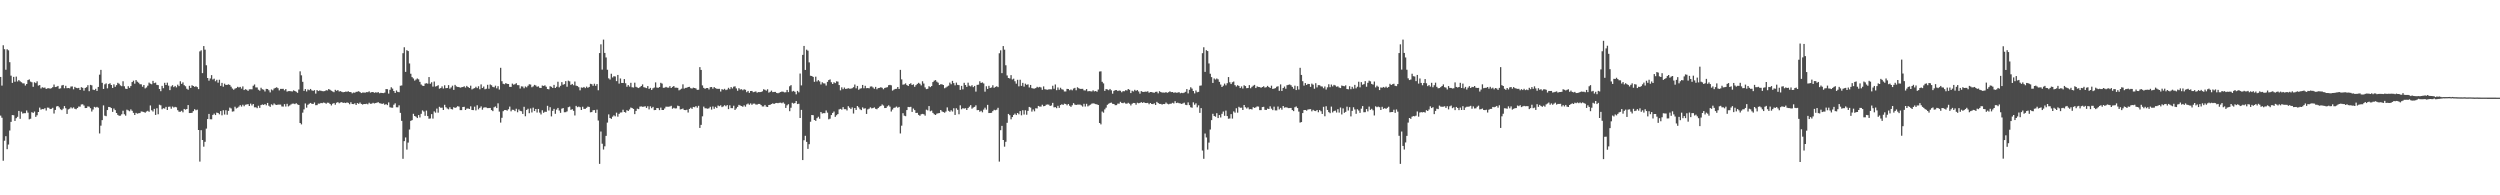 <?xml version="1.0" encoding="UTF-8"?>
<svg xmlns="http://www.w3.org/2000/svg" width="1920" height="150">
  <path d="M0 59.091h1v29.688H0zM1 65.765h1v24.667H1zM2 34.787h1v88.680H2zM3 37.766h1v70.309H3zM4 53.539h1v51.040H4zM5 37.832h1v76.770H5zM6 38.645h1v72.334H6zM7 47.752h1v52.474H7zM8 58.100h1v35.472H8zM9 63.627h1v24.765H9zM10 59.045h1v29.489H10zM11 62.763h1v30.133H11zM12 58.839h1v31.958H12zM13 62.542h1v27.166H13zM14 61.484h1v23.732H14zM15 62.485h1v28.732H15zM16 63.159h1v22.586H16zM17 63.993h1v23.207H17zM18 64.058h1v22.870H18zM19 65.669h1v21.267H19zM20 64.493h1v20.352H20zM21 61.480h1v25.052H21zM22 60.966h1v30.692H22zM23 62.652h1v28.513H23zM24 63.158h1v22.994H24zM25 66.669h1v20.057H25zM26 63.162h1v22.482H26zM27 63.844h1v25.900H27zM28 62.455h1v26.065H28zM29 65.731h1v20.306H29zM30 65.306h1v17.333H30zM31 67.931h1v16.305H31zM32 67.043h1v16.731H32zM33 67.397h1v16.484H33zM34 67.221h1v15.871H34zM35 68.307h1v16.559H35zM36 67.855h1v14.772H36zM37 67.747h1v14.980H37zM38 68.072h1v15.700H38zM39 67.753h1v15.786H39zM40 66.959h1v15.839H40zM41 64.926h1v22.248H41zM42 66.872h1v17.564H42zM43 66.612h1v15.166H43zM44 65.999h1v15.388H44zM45 68.128h1v14.359H45zM46 67.821h1v16.088H46zM47 65.632h1v18.943H47zM48 65.246h1v18.216H48zM49 67.783h1v13.690H49zM50 65.885h1v17.274H50zM51 67.738h1v19.777H51zM52 67.562h1v16.464H52zM53 67.827h1v15.652H53zM54 66.438h1v16.018H54zM55 66.363h1v16.893H55zM56 68.621h1v13.880H56zM57 66.701h1v16.841H57zM58 67.462h1v16.452H58zM59 67.748h1v15.221H59zM60 67.478h1v14.354H60zM61 69.139h1v12.796H61zM62 66.993h1v13.234H62zM63 67.431h1v12.665H63zM64 69.635h1v11.414H64zM65 67.539h1v15.462H65zM66 66.968h1v15.969H66zM67 65.432h1v16.303H67zM68 70.055h1v11.873H68zM69 65.180h1v17.905H69zM70 65.560h1v20.074H70zM71 68.850h1v15.297H71zM72 69.162h1v12.904H72zM73 68.218h1v14.349H73zM74 69.859h1v12.197H74zM75 66.790h1v15.945H75zM76 57.330h1v45.164H76zM77 53.670h1v42.852H77zM78 63.601h1v28.667H78zM79 68.306h1v12.649H79zM80 64.744h1v24.109H80zM81 64.027h1v25.206H81zM82 67.855h1v16.668H82zM83 64.568h1v17.543H83zM84 63.923h1v18.350H84zM85 65.261h1v17.739H85zM86 67.519h1v18.420H86zM87 64.765h1v18.567H87zM88 66.666h1v17.933H88zM89 65.366h1v21.394H89zM90 63.592h1v24.643H90zM91 64.317h1v24.638H91zM92 65.599h1v23.214H92zM93 66.191h1v21.566H93zM94 62.398h1v22.629H94zM95 66.267h1v21.507H95zM96 68.116h1v20.704H96zM97 68.344h1v15.866H97zM98 66.206h1v18.573H98zM99 67.494h1v17.961H99zM100 66.122h1v17.917H100zM101 63.014h1v22.070H101zM102 61.952h1v24.720H102zM103 64.273h1v24.043H103zM104 61.477h1v25.217H104zM105 62.725h1v24.597H105zM106 63.499h1v23.471H106zM107 64.688h1v22.147H107zM108 64.790h1v20.837H108zM109 66.636h1v19.133H109zM110 65.255h1v20.790H110zM111 67.866h1v18.719H111zM112 67.156h1v18.525H112zM113 65.810h1v19.268H113zM114 63.450h1v22.404H114zM115 64.259h1v16.751H115zM116 64.741h1v19.959H116zM117 62.108h1v23.568H117zM118 63.855h1v19.745H118zM119 63.442h1v24.823H119zM120 65.189h1v17.966H120zM121 65.405h1v22.336H121zM122 68.360h1v12.089H122zM123 70.029h1v10.856H123zM124 65.925h1v18.010H124zM125 67.721h1v15.399H125zM126 63.585h1v19.838H126zM127 65.267h1v16.815H127zM128 63.510h1v20.980H128zM129 65.777h1v16.267H129zM130 69.233h1v12.638H130zM131 66.374h1v17.108H131zM132 65.428h1v16.391H132zM133 66.905h1v15.704H133zM134 65.972h1v16.077H134zM135 67.126h1v15.284H135zM136 65.005h1v19.647H136zM137 66.136h1v19.679H137zM138 62.395h1v23.412H138zM139 64.385h1v20.721H139zM140 63.261h1v22.994H140zM141 65.455h1v18.220H141zM142 66.244h1v17.966H142zM143 68.131h1v15.606H143zM144 68.928h1v11.740H144zM145 65.888h1v20.923H145zM146 67.539h1v19.248H146zM147 65.486h1v21.138H147zM148 66.026h1v19.349H148zM149 66.734h1v17.112H149zM150 66.252h1v18.415H150zM151 66.923h1v17.300H151zM152 68.429h1v31.392H152zM153 39.481h1v84.609H153zM154 38.653h1v61.345H154zM155 56.145h1v51.393H155zM156 35.400h1v77.248H156zM157 38.163h1v70.715H157zM158 50.113h1v48.669H158zM159 59.915h1v31.552H159zM160 61.973h1v25.534H160zM161 60.267h1v31.350H161zM162 57.707h1v33.955H162zM163 61.042h1v27.205H163zM164 60.416h1v26.842H164zM165 62.394h1v25.972H165zM166 61.281h1v25.174H166zM167 63.511h1v23.283H167zM168 61.230h1v26.575H168zM169 65.924h1v19.371H169zM170 63.637h1v24.916H170zM171 66.567h1v18.100H171zM172 64.257h1v23.682H172zM173 65.236h1v19.470H173zM174 65.190h1v22.946H174zM175 64.792h1v20.378H175zM176 65.249h1v17.387H176zM177 66.576h1v16.707H177zM178 67.988h1v17.705H178zM179 68.898h1v16.608H179zM180 68.063h1v13.901H180zM181 67.639h1v15.675H181zM182 66.643h1v16.084H182zM183 67.161h1v14.701H183zM184 66.721h1v13.998H184zM185 68.046h1v13.836H185zM186 66.344h1v14.097H186zM187 69.195h1v12.422H187zM188 68.504h1v11.953H188zM189 68.936h1v11.294H189zM190 69.811h1v10.151H190zM191 68.591h1v12.828H191zM192 68.551h1v11.006H192zM193 68.630h1v12.354H193zM194 65.856h1v14.020H194zM195 64.846h1v17.579H195zM196 67.105h1v15.296H196zM197 67.156h1v15.955H197zM198 68.914h1v12.275H198zM199 69.642h1v13.193H199zM200 67.359h1v13.341H200zM201 68.538h1v11.680H201zM202 68.877h1v11.712H202zM203 70.244h1v9.699H203zM204 68.245h1v12.667H204zM205 68.371h1v10.692H205zM206 69.341h1v11.850H206zM207 70.946h1v11.147H207zM208 68.686h1v11.432H208zM209 69.397h1v11.436H209zM210 68.006h1v11.459H210zM211 67.458h1v12.882H211zM212 66.995h1v13.628H212zM213 67.723h1v12.618H213zM214 69.407h1v10.910H214zM215 68.255h1v12.077H215zM216 68.260h1v13.520H216zM217 68.197h1v13.652H217zM218 69.368h1v10.608H218zM219 68.414h1v13.417H219zM220 70.358h1v9.372H220zM221 69.982h1v11.745H221zM222 69.964h1v11.020H222zM223 70.067h1v10.167H223zM224 70.223h1v9.395H224zM225 69.391h1v10.176H225zM226 69.889h1v10.086H226zM227 70.451h1v8.812H227zM228 71.252h1v8.931H228zM229 68.772h1v11.846H229zM230 54.766h1v39.682H230zM231 57.856h1v37.702H231zM232 62.813h1v23.691H232zM233 69.766h1v14.251H233zM234 68.383h1v11.065H234zM235 70.230h1v12.434H235zM236 68.728h1v11.757H236zM237 69.271h1v10.379H237zM238 68.289h1v10.782H238zM239 69.366h1v10.348H239zM240 69.804h1v10.060H240zM241 69.203h1v9.487H241zM242 71.870h1v8.937H242zM243 69.189h1v11.561H243zM244 69.934h1v9.626H244zM245 69.468h1v10.166H245zM246 69.686h1v9.356H246zM247 69.990h1v9.274H247zM248 70.077h1v8.680H248zM249 69.943h1v9.055H249zM250 69.295h1v10.352H250zM251 69.500h1v9.368H251zM252 68.371h1v10.573H252zM253 68.966h1v10.897H253zM254 69.682h1v11.315H254zM255 70.233h1v9.449H255zM256 70.824h1v8.313H256zM257 68.966h1v11.476H257zM258 69.749h1v9.155H258zM259 69.178h1v9.258H259zM260 70.220h1v9.067H260zM261 70.013h1v8.661H261zM262 70.526h1v7.918H262zM263 70.882h1v8.193H263zM264 70.668h1v8.188H264zM265 70.354h1v8.786H265zM266 70.434h1v8.217H266zM267 70.068h1v8.955H267zM268 70.642h1v9.448H268zM269 70.729h1v7.796H269zM270 71.683h1v8.212H270zM271 71.042h1v8.930H271zM272 71.212h1v8.129H272zM273 70.558h1v10.071H273zM274 70.395h1v8.746H274zM275 70.066h1v9.726H275zM276 70.705h1v8.048H276zM277 71.492h1v8.305H277zM278 71.044h1v9.268H278zM279 71.086h1v8.781H279zM280 71.174h1v8.739H280zM281 70.750h1v8.937H281zM282 70.804h1v9.307H282zM283 70.140h1v8.766H283zM284 71.103h1v8.623H284zM285 70.776h1v8.853H285zM286 70.639h1v8.314H286zM287 71.264h1v8.173H287zM288 70.917h1v8.226H288zM289 71.128h1v7.741H289zM290 70.749h1v7.730H290zM291 71.620h1v7.621H291zM292 71.251h1v8.201H292zM293 71.401h1v8.427H293zM294 71.549h1v7.852H294zM295 71.126h1v9.361H295zM296 68.405h1v11.545H296zM297 68.500h1v12.260H297zM298 71.891h1v6.752H298zM299 68.947h1v13.413H299zM300 67.013h1v15.699H300zM301 68.036h1v14.679H301zM302 69.866h1v10.547H302zM303 71.378h1v7.997H303zM304 69.462h1v12.908H304zM305 70.540h1v11.867H305zM306 70.829h1v10.046H306zM307 65.861h1v20.807H307zM308 65.631h1v27.204H308zM309 40.849h1v81.126H309zM310 36.321h1v72.070H310zM311 55.199h1v50.391H311zM312 38.530h1v76.367H312zM313 39.196h1v70.347H313zM314 48.727h1v50.753H314zM315 56.652h1v36.163H315zM316 59.217h1v33.033H316zM317 60.281h1v27.120H317zM318 61.885h1v27.210H318zM319 61.100h1v28.571H319zM320 60.261h1v30.423H320zM321 60.945h1v27.422H321zM322 62.867h1v27.324H322zM323 64.939h1v22.442H323zM324 65.818h1v18.972H324zM325 66.068h1v19.612H325zM326 64.182h1v24.731H326zM327 63.894h1v21.044H327zM328 64.253h1v24.877H328zM329 59.181h1v32.026H329zM330 64.295h1v26.669H330zM331 63.172h1v24.502H331zM332 66.525h1v24.566H332zM333 62.631h1v22.935H333zM334 66.442h1v20.062H334zM335 66.111h1v17.291H335zM336 65.447h1v21.099H336zM337 68.076h1v13.956H337zM338 67.619h1v15.178H338zM339 66.340h1v16.339H339zM340 68.003h1v16.459H340zM341 65.483h1v14.989H341zM342 67.752h1v14.640H342zM343 67.595h1v15.739H343zM344 65.361h1v18.597H344zM345 68.096h1v14.268H345zM346 67.102h1v16.678H346zM347 65.806h1v18.281H347zM348 69.032h1v13.281H348zM349 65.200h1v17.690H349zM350 66.377h1v16.029H350zM351 66.771h1v14.805H351zM352 66.882h1v14.970H352zM353 67.335h1v17.265H353zM354 66.996h1v17.588H354zM355 66.830h1v15.341H355zM356 66.251h1v15.779H356zM357 67.261h1v17.232H357zM358 65.928h1v17.489H358zM359 66.791h1v16.512H359zM360 67.605h1v16.099H360zM361 65.772h1v15.906H361zM362 68.648h1v15.821H362zM363 68.046h1v16.549H363zM364 67.696h1v14.224H364zM365 66.634h1v18.178H365zM366 67.710h1v13.122H366zM367 66.261h1v17.749H367zM368 68.559h1v14.290H368zM369 64.829h1v16.886H369zM370 67.598h1v16.627H370zM371 66.478h1v16.236H371zM372 68.559h1v13.830H372zM373 68.167h1v14.416H373zM374 65.106h1v17.930H374zM375 68.129h1v14.847H375zM376 64.885h1v17.987H376zM377 65.463h1v19.063H377zM378 66.690h1v18.678H378zM379 67.080h1v15.314H379zM380 65.791h1v15.972H380zM381 67.843h1v15.161H381zM382 66.181h1v13.192H382zM383 68.781h1v16.925H383zM384 52.057h1v42.088H384zM385 62.358h1v28.136H385zM386 64.359h1v21.053H386zM387 64.709h1v19.817H387zM388 63.808h1v20.671H388zM389 64.418h1v20.554H389zM390 64.510h1v19.392H390zM391 66.735h1v15.110H391zM392 66.737h1v18.791H392zM393 64.220h1v20.044H393zM394 65.048h1v19.336H394zM395 64.646h1v20.720H395zM396 63.912h1v19.611H396zM397 65.364h1v20.834H397zM398 65.424h1v18.654H398zM399 67.994h1v17.157H399zM400 66.308h1v19.164H400zM401 66.431h1v21.091H401zM402 67.764h1v14.240H402zM403 66.429h1v22.847H403zM404 67.090h1v17.337H404zM405 65.846h1v17.652H405zM406 64.709h1v22.231H406zM407 64.930h1v18.387H407zM408 67.043h1v19.347H408zM409 66.354h1v16.315H409zM410 65.181h1v20.138H410zM411 65.630h1v18.098H411zM412 66.610h1v19.797H412zM413 66.300h1v17.379H413zM414 67.432h1v19.030H414zM415 67.562h1v20.333H415zM416 65.665h1v19.001H416zM417 66.001h1v20.639H417zM418 65.531h1v20.299H418zM419 66.594h1v19.339H419zM420 68.355h1v12.919H420zM421 68.622h1v16.263H421zM422 66.184h1v16.124H422zM423 66.681h1v22.704H423zM424 67.537h1v17.596H424zM425 65.197h1v18.412H425zM426 67.584h1v19.830H426zM427 66.633h1v17.536H427zM428 62.778h1v20.130H428zM429 67.058h1v17.838H429zM430 65.917h1v20.746H430zM431 63.100h1v20.364H431zM432 65.064h1v17.946H432zM433 64.634h1v21.605H433zM434 62.285h1v23.873H434zM435 66.637h1v18.920H435zM436 61.962h1v20.343H436zM437 62.455h1v19.433H437zM438 65.185h1v19.202H438zM439 64.448h1v19.398H439zM440 65.498h1v19.591H440zM441 62.627h1v26.060H441zM442 65.793h1v15.519H442zM443 66.104h1v16.235H443zM444 66.956h1v14.914H444zM445 69.392h1v12.948H445zM446 67.167h1v17.296H446zM447 67.370h1v14.606H447zM448 66.753h1v16.857H448zM449 67.692h1v15.902H449zM450 66.517h1v16.296H450zM451 67.406h1v14.448H451zM452 66.775h1v15.342H452zM453 64.382h1v21.880H453zM454 64.650h1v21.417H454zM455 65.886h1v18.814H455zM456 64.298h1v20.243H456zM457 65.918h1v20.778H457zM458 64.552h1v19.667H458zM459 69.321h1v23.244H459zM460 40.780h1v85.091H460zM461 34.040h1v66.998H461zM462 53.437h1v56.953H462zM463 30.392h1v84.475H463zM464 40.635h1v71.731H464zM465 44.125h1v60.211H465zM466 53.550h1v40.630H466zM467 60.179h1v27.660H467zM468 61.103h1v29.535H468zM469 56.610h1v34.688H469zM470 59.504h1v30.080H470zM471 58.513h1v30.059H471zM472 58.716h1v30.636H472zM473 62.287h1v24.264H473zM474 57.567h1v32.048H474zM475 64.205h1v23.263H475zM476 60.274h1v26.144H476zM477 63.714h1v22.610H477zM478 63.726h1v20.570H478zM479 60.740h1v25.281H479zM480 63.972h1v22.491H480zM481 66.620h1v18.016H481zM482 65.355h1v19.918H482zM483 66.535h1v17.513H483zM484 63.588h1v18.993H484zM485 67.003h1v16.007H485zM486 67.207h1v16.452H486zM487 63.508h1v24.136H487zM488 66.651h1v18.570H488zM489 67.249h1v16.206H489zM490 67.620h1v16.215H490zM491 66.934h1v14.959H491zM492 66.044h1v15.653H492zM493 64.842h1v17.160H493zM494 66.948h1v14.982H494zM495 67.266h1v14.353H495zM496 67.673h1v15.216H496zM497 66.117h1v15.517H497zM498 68.277h1v15.739H498zM499 67.492h1v14.181H499zM500 69.085h1v13.997H500zM501 67.797h1v14.270H501zM502 67.242h1v17.337H502zM503 63.302h1v21.177H503zM504 67.229h1v15.720H504zM505 67.457h1v15.664H505zM506 66.823h1v17.784H506zM507 63.606h1v19.020H507zM508 64.197h1v20.265H508zM509 67.431h1v17.025H509zM510 67.332h1v15.947H510zM511 66.699h1v15.240H511zM512 67.268h1v14.681H512zM513 67.323h1v14.630H513zM514 66.171h1v15.615H514zM515 67.568h1v13.689H515zM516 66.699h1v16.822H516zM517 66.054h1v16.740H517zM518 67.347h1v15.953H518zM519 67.346h1v15.837H519zM520 67.499h1v13.666H520zM521 69.400h1v12.086H521zM522 68.751h1v15.277H522zM523 68.085h1v15.747H523zM524 64.787h1v18.586H524zM525 68.028h1v16.463H525zM526 67.485h1v17.089H526zM527 67.375h1v16.925H527zM528 66.837h1v19.568H528zM529 66.685h1v16.970H529zM530 67.731h1v15.017H530zM531 67.988h1v15.617H531zM532 67.331h1v14.781H532zM533 67.582h1v14.822H533zM534 67.937h1v13.579H534zM535 69.012h1v13.662H535zM536 68.912h1v12.363H536zM537 51.566h1v46.676H537zM538 53.730h1v42.171H538zM539 65.592h1v23.741H539zM540 67.478h1v14.393H540zM541 68.185h1v14.942H541zM542 67.629h1v15.615H542zM543 67.573h1v15.959H543zM544 68.705h1v14.478H544zM545 66.990h1v15.046H545zM546 66.802h1v17.391H546zM547 68.085h1v13.694H547zM548 66.842h1v16.712H548zM549 67.686h1v14.339H549zM550 68.135h1v14.836H550zM551 68.249h1v12.810H551zM552 68.210h1v13.370H552zM553 70.277h1v10.607H553zM554 68.473h1v13.806H554zM555 68.894h1v12.825H555zM556 68.201h1v12.576H556zM557 69.236h1v12.369H557zM558 68.757h1v11.950H558zM559 67.425h1v16.403H559zM560 68.509h1v12.365H560zM561 66.877h1v16.154H561zM562 67.938h1v15.178H562zM563 66.568h1v14.660H563zM564 66.299h1v18.129H564zM565 67.889h1v15.424H565zM566 69.678h1v12.389H566zM567 67.717h1v12.808H567zM568 68.768h1v12.258H568zM569 68.490h1v12.959H569zM570 69.323h1v12.675H570zM571 68.553h1v12.361H571zM572 68.983h1v12.941H572zM573 70.801h1v9.389H573zM574 69.861h1v9.637H574zM575 71.327h1v9.133H575zM576 69.881h1v9.554H576zM577 69.837h1v10.636H577zM578 70.805h1v8.831H578zM579 70.514h1v9.028H579zM580 70.196h1v10.059H580zM581 71.157h1v9.190H581zM582 70.693h1v9.126H582zM583 70.742h1v9.072H583zM584 70.670h1v10.018H584zM585 70.134h1v11.613H585zM586 68.557h1v13.211H586zM587 68.984h1v11.589H587zM588 69.652h1v12.262H588zM589 68.539h1v13.642H589zM590 71.100h1v9.542H590zM591 70.497h1v9.997H591zM592 69.579h1v10.364H592zM593 70.762h1v8.599H593zM594 70.596h1v9.299H594zM595 70.530h1v8.721H595zM596 71.358h1v7.707H596zM597 71.651h1v7.590H597zM598 71.160h1v7.769H598zM599 70.715h1v8.155H599zM600 70.316h1v9.009H600zM601 70.477h1v8.161H601zM602 70.972h1v8.701H602zM603 70.838h1v12.045H603zM604 69.071h1v11.804H604zM605 70.776h1v9.231H605zM606 66.228h1v19.191H606zM607 65.367h1v17.383H607zM608 70.226h1v8.713H608zM609 69.789h1v9.758H609zM610 70.501h1v8.676H610zM611 72.469h1v5.175H611zM612 69.796h1v10.130H612zM613 70.935h1v8.712H613zM614 56.472h1v34.174H614zM615 65.601h1v18.788H615zM616 42.158h1v80.789H616zM617 35.300h1v72.422H617zM618 53.723h1v50.592H618zM619 38.124h1v70.847H619zM620 38.889h1v75.426H620zM621 47.902h1v62.864H621zM622 58.182h1v35.308H622zM623 58.383h1v29.955H623zM624 59.102h1v29.379H624zM625 62.801h1v29.337H625zM626 58.889h1v33.948H626zM627 62.577h1v28.175H627zM628 61.521h1v28.145H628zM629 62.517h1v28.659H629zM630 64.869h1v21.138H630zM631 63.185h1v23.989H631zM632 64.014h1v22.891H632zM633 64.079h1v22.835H633zM634 65.686h1v19.142H634zM635 62.875h1v23.640H635zM636 61.499h1v30.135H636zM637 60.985h1v30.158H637zM638 63.172h1v25.175H638zM639 64.516h1v22.197H639zM640 63.175h1v22.458H640zM641 63.856h1v25.873H641zM642 62.467h1v26.040H642zM643 62.664h1v24.935H643zM644 65.314h1v18.718H644zM645 69.375h1v14.254H645zM646 67.049h1v17.180H646zM647 68.530h1v13.735H647zM648 67.227h1v16.648H648zM649 68.311h1v15.547H649zM650 68.105h1v16.755H650zM651 67.751h1v13.831H651zM652 68.075h1v14.648H652zM653 68.108h1v15.661H653zM654 67.756h1v14.721H654zM655 66.963h1v20.207H655zM656 64.930h1v18.039H656zM657 67.861h1v16.571H657zM658 66.002h1v15.383H658zM659 68.892h1v13.592H659zM660 68.072h1v15.835H660zM661 67.810h1v16.762H661zM662 65.249h1v17.221H662zM663 67.785h1v15.675H663zM664 65.887h1v17.269H664zM665 67.739h1v19.773H665zM666 67.564h1v16.461H666zM667 67.829h1v15.649H667zM668 66.440h1v15.966H668zM669 66.364h1v16.890H669zM670 67.157h1v15.860H670zM671 68.201h1v14.298H671zM672 66.702h1v16.838H672zM673 68.535h1v15.377H673zM674 67.644h1v15.324H674zM675 67.479h1v14.455H675zM676 66.994h1v14.377H676zM677 67.432h1v12.795H677zM678 68.556h1v12.493H678zM679 67.540h1v15.461H679zM680 67.235h1v15.702H680zM681 66.968h1v14.766H681zM682 65.433h1v15.446H682zM683 65.181h1v16.747H683zM684 65.560h1v20.073H684zM685 69.595h1v14.552H685zM686 68.851h1v14.013H686zM687 68.282h1v14.286H687zM688 68.219h1v13.572H688zM689 66.791h1v15.944H689zM690 68.322h1v13.781H690zM691 53.671h1v48.822H691zM692 60.978h1v35.543H692zM693 65.023h1v21.915H693zM694 64.744h1v24.108H694zM695 64.028h1v25.206H695zM696 65.348h1v19.176H696zM697 66.057h1v16.054H697zM698 64.568h1v17.705H698zM699 63.923h1v18.108H699zM700 65.261h1v20.678H700zM701 64.765h1v18.567H701zM702 66.666h1v17.933H702zM703 65.366h1v21.394H703zM704 64.388h1v22.243H704zM705 63.593h1v24.643H705zM706 64.318h1v24.637H706zM707 65.599h1v22.158H707zM708 62.398h1v25.063H708zM709 64.170h1v23.603H709zM710 67.102h1v21.717H710zM711 68.451h1v15.758H711zM712 68.187h1v16.592H712zM713 66.206h1v15.263H713zM714 66.899h1v18.555H714zM715 66.122h1v18.832H715zM716 63.014h1v23.657H716zM717 61.952h1v25.807H717zM718 61.477h1v26.838H718zM719 62.725h1v24.597H719zM720 63.499h1v23.470H720zM721 65.287h1v21.548H721zM722 64.688h1v19.804H722zM723 64.790h1v20.837H723zM724 65.255h1v20.790H724zM725 67.800h1v18.785H725zM726 67.156h1v18.526H726zM727 66.436h1v16.039H727zM728 65.810h1v19.269H728zM729 63.450h1v22.405H729zM730 64.741h1v19.959H730zM731 62.108h1v23.568H731zM732 63.855h1v19.282H732zM733 65.534h1v22.731H733zM734 63.442h1v19.714H734zM735 65.189h1v19.124H735zM736 65.405h1v22.336H736zM737 69.029h1v11.856H737zM738 65.925h1v18.010H738zM739 68.621h1v14.500H739zM740 63.585h1v19.838H740zM741 65.267h1v17.837H741zM742 66.718h1v17.772H742zM743 63.509h1v19.465H743zM744 65.777h1v16.143H744zM745 66.374h1v14.354H745zM746 65.428h1v18.054H746zM747 66.905h1v15.704H747zM748 65.972h1v16.077H748zM749 70.338h1v10.561H749zM750 65.194h1v19.458H750zM751 65.005h1v19.491H751zM752 62.395h1v23.420H752zM753 63.718h1v21.388H753zM754 63.261h1v22.994H754zM755 64.095h1v20.083H755zM756 70.403h1v12.298H756zM757 66.244h1v17.967H757zM758 68.297h1v12.230H758zM759 65.888h1v20.923H759zM760 67.539h1v19.248H760zM761 67.153h1v19.471H761zM762 65.486h1v19.889H762zM763 67.446h1v16.870H763zM764 66.734h1v17.933H764zM765 66.252h1v17.971H765zM766 66.923h1v15.864H766zM767 40.920h1v83.171H767zM768 38.653h1v61.346H768zM769 56.145h1v40.517H769zM770 35.400h1v72.138H770zM771 38.163h1v74.485H771zM772 50.113h1v58.765H772zM773 57.963h1v36.353H773zM774 59.915h1v27.592H774zM775 60.267h1v28.200H775zM776 57.707h1v33.955H776zM777 61.042h1v28.857H777zM778 60.416h1v27.831H778zM779 62.394h1v24.864H779zM780 64.265h1v24.101H780zM781 61.281h1v25.513H781zM782 66.286h1v21.519H782zM783 61.230h1v24.065H783zM784 65.924h1v22.628H784zM785 63.637h1v21.031H785zM786 66.487h1v21.451H786zM787 64.257h1v20.450H787zM788 65.190h1v22.945H788zM789 64.792h1v20.378H789zM790 67.189h1v14.926H790zM791 65.249h1v17.387H791zM792 67.707h1v17.986H792zM793 67.988h1v16.077H793zM794 68.063h1v17.443H794zM795 67.639h1v15.531H795zM796 66.643h1v16.670H796zM797 67.161h1v14.209H797zM798 66.721h1v15.140H798zM799 67.153h1v14.729H799zM800 68.981h1v11.460H800zM801 66.344h1v15.273H801zM802 68.504h1v12.901H802zM803 68.784h1v11.673H803zM804 68.936h1v11.273H804zM805 68.591h1v11.812H805zM806 68.551h1v12.868H806zM807 68.630h1v12.354H807zM808 65.856h1v13.151H808zM809 68.166h1v14.260H809zM810 64.846h1v17.458H810zM811 69.252h1v13.859H811zM812 67.156h1v14.109H812zM813 68.914h1v13.920H813zM814 67.359h1v13.341H814zM815 68.538h1v11.540H815zM816 68.877h1v11.712H816zM817 70.244h1v9.354H817zM818 70.270h1v9.673H818zM819 68.245h1v12.667H819zM820 68.371h1v11.506H820zM821 69.341h1v11.850H821zM822 68.686h1v13.406H822zM823 69.397h1v11.436H823zM824 68.006h1v11.218H824zM825 67.458h1v12.882H825zM826 69.304h1v11.320H826zM827 66.995h1v13.346H827zM828 67.723h1v12.594H828zM829 68.255h1v12.077H829zM830 68.260h1v12.702H830zM831 68.197h1v13.652H831zM832 69.368h1v10.345H832zM833 69.459h1v12.373H833zM834 68.414h1v11.316H834zM835 70.126h1v11.601H835zM836 69.964h1v11.020H836zM837 70.067h1v10.330H837zM838 70.223h1v9.395H838zM839 69.391h1v9.990H839zM840 70.178h1v9.389H840zM841 69.889h1v10.086H841zM842 70.451h1v9.732H842zM843 68.772h1v11.846H843zM844 54.927h1v39.520H844zM845 54.766h1v40.792H845zM846 62.813h1v22.852H846zM847 64.044h1v22.461H847zM848 69.766h1v14.251H848zM849 68.383h1v14.282H849zM850 68.728h1v11.757H850zM851 69.271h1v10.379H851zM852 68.289h1v10.782H852zM853 69.366h1v9.438H853zM854 71.939h1v7.775H854zM855 69.805h1v10.060H855zM856 69.203h1v11.605H856zM857 69.189h1v11.561H857zM858 69.934h1v9.626H858zM859 69.468h1v10.166H859zM860 69.686h1v8.489H860zM861 70.839h1v8.203H861zM862 69.990h1v9.274H862zM863 70.077h1v8.685H863zM864 69.295h1v10.221H864zM865 69.500h1v10.147H865zM866 68.371h1v10.573H866zM867 68.966h1v10.722H867zM868 71.465h1v9.533H868zM869 69.682h1v9.999H869zM870 70.233h1v8.821H870zM871 68.966h1v10.171H871zM872 69.750h1v10.693H872zM873 69.178h1v9.727H873zM874 70.220h1v9.067H874zM875 71.940h1v7.129H875zM876 70.013h1v8.431H876zM877 70.526h1v8.548H877zM878 70.668h1v7.844H878zM879 70.354h1v8.759H879zM880 70.434h1v8.706H880zM881 70.068h1v8.954H881zM882 71.236h1v8.854H882zM883 70.642h1v8.471H883zM884 70.729h1v9.166H884zM885 71.042h1v8.930H885zM886 71.212h1v8.129H886zM887 70.558h1v10.071H887zM888 70.395h1v7.814H888zM889 71.684h1v7.457H889zM890 70.066h1v9.726H890zM891 70.705h1v9.091H891zM892 71.044h1v9.268H892zM893 71.086h1v8.781H893zM894 71.174h1v8.739H894zM895 70.750h1v8.012H895zM896 71.267h1v8.420H896zM897 70.804h1v9.307H897zM898 70.140h1v9.585H898zM899 70.776h1v8.853H899zM900 70.639h1v8.314H900zM901 71.264h1v8.173H901zM902 70.917h1v6.803H902zM903 71.211h1v7.932H903zM904 71.095h1v7.774H904zM905 70.749h1v8.491H905zM906 71.620h1v7.833H906zM907 71.251h1v8.576H907zM908 71.549h1v7.852H908zM909 71.126h1v7.703H909zM910 70.494h1v9.993H910zM911 68.406h1v12.354H911zM912 71.735h1v6.907H912zM913 68.947h1v11.818H913zM914 67.013h1v15.347H914zM915 68.036h1v14.679H915zM916 69.866h1v8.714H916zM917 71.733h1v8.680H917zM918 69.462h1v9.913H918zM919 70.847h1v11.559H919zM920 70.540h1v10.335H920zM921 65.861h1v20.807H921zM922 65.631h1v17.409H922zM923 40.849h1v74.751H923zM924 36.321h1v85.654H924zM925 55.199h1v47.368H925zM926 38.531h1v67.059H926zM927 39.196h1v75.701H927zM928 48.727h1v60.816H928zM929 56.652h1v42.829H929zM930 59.217h1v33.033H930zM931 63.709h1v23.692H931zM932 60.281h1v28.814H932zM933 61.100h1v28.571H933zM934 60.261h1v26.685H934zM935 60.945h1v29.738H935zM936 62.867h1v25.500H936zM937 64.939h1v25.251H937zM938 66.800h1v20.581H938zM939 65.818h1v19.862H939zM940 64.182h1v24.731H940zM941 65.532h1v19.406H941zM942 63.894h1v25.237H942zM943 59.181h1v32.026H943zM944 63.162h1v27.802H944zM945 64.583h1v23.090H945zM946 63.172h1v27.919H946zM947 62.631h1v22.935H947zM948 65.403h1v21.101H948zM949 66.442h1v16.718H949zM950 65.447h1v21.099H950zM951 65.973h1v16.060H951zM952 67.619h1v15.178H952zM953 66.340h1v16.339H953zM954 68.003h1v16.459H954zM955 65.483h1v15.146H955zM956 66.079h1v16.313H956zM957 67.752h1v15.582H957zM958 67.595h1v14.893H958zM959 65.361h1v18.597H959zM960 67.802h1v15.978H960zM961 66.656h1v17.430H961zM962 65.806h1v16.507H962zM963 65.200h1v17.690H963zM964 67.640h1v14.766H964zM965 66.377h1v15.338H965zM966 66.771h1v15.081H966zM967 66.882h1v17.718H967zM968 67.446h1v17.139H968zM969 66.830h1v15.392H969zM970 66.251h1v15.779H970zM971 67.261h1v17.068H971zM972 66.960h1v17.533H972zM973 65.928h1v17.489H973zM974 66.791h1v16.914H974zM975 67.605h1v14.073H975zM976 65.772h1v17.690H976zM977 68.307h1v16.287H977zM978 68.046h1v13.873H978zM979 67.696h1v17.110H979zM980 66.634h1v18.178H980zM981 66.261h1v15.576H981zM982 69.717h1v14.293H982zM983 64.829h1v18.020H983zM984 69.812h1v14.413H984zM985 67.598h1v13.786H985zM986 66.478h1v16.236H986zM987 68.167h1v14.222H987zM988 65.421h1v17.161H988zM989 65.106h1v17.930H989zM990 64.885h1v18.091H990zM991 65.463h1v17.409H991zM992 66.690h1v17.837H992zM993 68.148h1v17.219H993zM994 65.791h1v16.604H994zM995 69.160h1v12.602H995zM996 66.181h1v16.823H996zM997 68.781h1v16.925H997zM998 52.057h1v42.088H998zM999 57.531h1v36.220H999zM1000 62.358h1v24.460H1000zM1001 65.760h1v18.766H1001zM1002 63.808h1v20.671H1002zM1003 65.249h1v19.723H1003zM1004 64.418h1v19.684H1004zM1005 64.510h1v19.392H1005zM1006 66.735h1v17.054H1006zM1007 64.220h1v21.308H1007zM1008 65.048h1v19.336H1008zM1009 68.133h1v16.938H1009zM1010 63.912h1v21.454H1010zM1011 67.142h1v17.348H1011zM1012 65.364h1v20.834H1012zM1013 65.424h1v19.082H1013zM1014 66.308h1v19.164H1014zM1015 66.431h1v21.091H1015zM1016 67.764h1v14.240H1016zM1017 66.429h1v22.847H1017zM1018 68.772h1v12.856H1018zM1019 67.090h1v17.337H1019zM1020 64.709h1v21.414H1020zM1021 66.971h1v19.969H1021zM1022 64.930h1v16.920H1022zM1023 66.354h1v20.036H1023zM1024 65.181h1v20.138H1024zM1025 65.630h1v19.315H1025zM1026 66.610h1v19.797H1026zM1027 66.300h1v17.587H1027zM1028 67.227h1v19.235H1028zM1029 67.632h1v14.948H1029zM1030 65.665h1v22.230H1030zM1031 66.001h1v17.225H1031zM1032 66.263h1v20.376H1032zM1033 65.531h1v20.401H1033zM1034 68.355h1v13.567H1034zM1035 68.631h1v16.255H1035zM1036 66.184h1v16.124H1036zM1037 68.489h1v20.896H1037zM1038 66.681h1v18.452H1038zM1039 68.106h1v14.266H1039zM1040 65.197h1v18.867H1040zM1041 67.836h1v19.578H1041zM1042 66.633h1v17.306H1042zM1043 62.778h1v22.118H1043zM1044 67.058h1v19.605H1044zM1045 63.100h1v20.364H1045zM1046 65.064h1v16.390H1046zM1047 64.634h1v21.605H1047zM1048 62.285h1v23.873H1048zM1049 66.637h1v17.118H1049zM1050 63.605h1v21.952H1050zM1051 61.962h1v19.925H1051zM1052 62.455h1v21.931H1052zM1053 64.448h1v19.125H1053zM1054 64.968h1v19.751H1054zM1055 62.627h1v26.060H1055zM1056 67.117h1v14.554H1056zM1057 65.793h1v16.546H1057zM1058 66.627h1v15.243H1058zM1059 69.185h1v13.155H1059zM1060 67.167h1v17.296H1060zM1061 67.370h1v14.676H1061zM1062 66.753h1v16.857H1062zM1063 67.319h1v15.725H1063zM1064 66.517h1v17.077H1064zM1065 67.406h1v15.406H1065zM1066 66.775h1v15.186H1066zM1067 64.382h1v21.880H1067zM1068 65.285h1v20.783H1068zM1069 64.650h1v21.370H1069zM1070 64.298h1v20.001H1070zM1071 65.918h1v20.778H1071zM1072 66.136h1v17.923H1072zM1073 64.552h1v21.229H1073zM1074 40.780h1v63.521H1074zM1075 34.040h1v91.831H1075zM1076 53.437h1v47.601H1076zM1077 30.392h1v81.669H1077zM1078 40.635h1v74.232H1078zM1079 44.125h1v65.307H1079zM1080 53.550h1v50.786H1080zM1081 60.179h1v34.001H1081zM1082 61.511h1v29.128H1082zM1083 61.103h1v30.195H1083zM1084 56.610h1v32.974H1084zM1085 58.513h1v30.649H1085zM1086 58.716h1v30.636H1086zM1087 62.287h1v26.551H1087zM1088 57.567h1v28.057H1088zM1089 64.205h1v25.411H1089zM1090 60.274h1v26.144H1090zM1091 63.714h1v22.402H1091zM1092 65.480h1v20.844H1092zM1093 63.726h1v22.295H1093zM1094 60.740h1v25.723H1094zM1095 63.972h1v20.664H1095zM1096 66.130h1v19.143H1096zM1097 65.355h1v18.694H1097zM1098 66.535h1v15.144H1098zM1099 63.588h1v19.422H1099zM1100 67.003h1v15.306H1100zM1101 65.418h1v22.226H1101zM1102 63.508h1v21.712H1102zM1103 66.651h1v16.805H1103zM1104 67.813h1v16.021H1104zM1105 67.620h1v13.486H1105zM1106 66.934h1v14.959H1106zM1107 66.044h1v15.958H1107zM1108 64.842h1v17.087H1108zM1109 66.948h1v14.671H1109zM1110 67.266h1v15.624H1110zM1111 68.719h1v12.832H1111zM1112 66.117h1v17.899H1112zM1113 67.492h1v14.181H1113zM1114 67.545h1v13.506H1114zM1115 67.975h1v15.108H1115zM1116 67.797h1v14.638H1116zM1117 63.302h1v21.277H1117zM1118 66.765h1v15.338H1118zM1119 67.229h1v15.720H1119zM1120 66.823h1v17.784H1120zM1121 63.606h1v19.020H1121zM1122 67.567h1v16.895H1122zM1123 64.197h1v17.383H1123zM1124 67.898h1v16.558H1124zM1125 66.699h1v15.886H1125zM1126 68.745h1v13.204H1126zM1127 67.268h1v14.685H1127zM1128 66.171h1v15.615H1128zM1129 67.568h1v13.689H1129zM1130 66.699h1v16.822H1130zM1131 66.935h1v14.771H1131zM1132 66.054h1v17.246H1132zM1133 67.346h1v15.837H1133zM1134 67.609h1v14.344H1134zM1135 67.499h1v13.666H1135zM1136 70.274h1v13.754H1136zM1137 68.751h1v15.081H1137zM1138 64.787h1v18.586H1138zM1139 67.750h1v16.742H1139zM1140 67.485h1v17.089H1140zM1141 67.375h1v16.925H1141zM1142 66.837h1v19.568H1142zM1143 68.106h1v16.180H1143zM1144 66.685h1v16.970H1144zM1145 67.988h1v15.617H1145zM1146 67.331h1v14.781H1146zM1147 68.603h1v13.801H1147zM1148 67.582h1v14.462H1148zM1149 67.937h1v13.406H1149zM1150 69.012h1v13.662H1150zM1151 67.488h1v13.376H1151zM1152 51.566h1v46.676H1152zM1153 65.438h1v23.896H1153zM1154 66.045h1v21.287H1154zM1155 68.185h1v14.942H1155zM1156 69.005h1v14.240H1156zM1157 67.573h1v15.959H1157zM1158 68.723h1v12.922H1158zM1159 67.105h1v16.078H1159zM1160 66.802h1v14.922H1160zM1161 68.085h1v16.109H1161zM1162 66.842h1v16.712H1162zM1163 67.686h1v15.424H1163zM1164 68.012h1v14.959H1164zM1165 68.249h1v12.810H1165zM1166 68.210h1v13.370H1166zM1167 69.328h1v11.475H1167zM1168 68.473h1v13.806H1168zM1169 69.184h1v12.535H1169zM1170 68.201h1v13.129H1170zM1171 69.236h1v12.369H1171zM1172 68.757h1v12.743H1172zM1173 69.198h1v12.385H1173zM1174 67.425h1v16.404H1174zM1175 68.509h1v14.523H1175zM1176 66.877h1v13.556H1176zM1177 68.176h1v14.939H1177zM1178 66.299h1v16.342H1178zM1179 67.889h1v16.539H1179zM1180 69.678h1v10.355H1180zM1181 67.717h1v14.350H1181zM1182 68.924h1v11.601H1182zM1183 68.490h1v12.959H1183zM1184 69.521h1v12.477H1184zM1185 68.585h1v12.572H1185zM1186 68.553h1v13.372H1186zM1187 68.983h1v11.208H1187zM1188 71.061h1v8.461H1188zM1189 69.861h1v8.889H1189zM1190 69.881h1v10.579H1190zM1191 69.837h1v9.593H1191zM1192 71.085h1v9.388H1192zM1193 70.805h1v8.831H1193zM1194 70.514h1v8.358H1194zM1195 70.196h1v10.151H1195zM1196 71.111h1v8.708H1196zM1197 70.693h1v9.121H1197zM1198 70.670h1v9.063H1198zM1199 70.483h1v11.264H1199zM1200 68.557h1v12.183H1200zM1201 68.984h1v12.783H1201zM1202 69.466h1v11.107H1202zM1203 68.968h1v12.946H1203zM1204 68.539h1v13.642H1204zM1205 70.497h1v10.145H1205zM1206 69.579h1v10.364H1206zM1207 70.611h1v8.750H1207zM1208 70.949h1v8.947H1208zM1209 70.530h1v8.326H1209zM1210 71.499h1v7.752H1210zM1211 71.358h1v7.337H1211zM1212 71.160h1v8.081H1212zM1213 70.715h1v7.977H1213zM1214 70.316h1v9.009H1214zM1215 70.435h1v8.202H1215zM1216 70.477h1v8.726H1216zM1217 70.838h1v8.835H1217zM1218 69.071h1v13.812H1218zM1219 70.776h1v10.099H1219zM1220 66.228h1v15.921H1220zM1221 65.367h1v20.052H1221zM1222 70.226h1v12.523H1222zM1223 69.789h1v9.153H1223zM1224 71.859h1v7.688H1224zM1225 70.501h1v7.063H1225zM1226 72.340h1v7.586H1226zM1227 69.796h1v9.208H1227zM1228 70.270h1v20.377H1228zM1229 53.312h1v32.588H1229zM1230 39.392h1v53.402H1230zM1231 31.311h1v90.901H1231zM1232 59.764h1v45.318H1232zM1233 37.163h1v67.821H1233zM1234 35.124h1v79.889H1234zM1235 41.299h1v71.144H1235zM1236 53.157h1v45.230H1236zM1237 62.580h1v30.584H1237zM1238 64.452h1v24.251H1238zM1239 60.536h1v28.917H1239zM1240 60.599h1v27.304H1240zM1241 59.678h1v28.955H1241zM1242 60.734h1v26.735H1242zM1243 61.657h1v24.641H1243zM1244 61.697h1v24.224H1244zM1245 64.141h1v19.641H1245zM1246 63.036h1v24.240H1246zM1247 64.826h1v20.270H1247zM1248 63.907h1v20.258H1248zM1249 64.677h1v25.151H1249zM1250 65.221h1v18.958H1250zM1251 66.418h1v17.571H1251zM1252 65.123h1v20.657H1252zM1253 64.011h1v23.111H1253zM1254 67.378h1v16.174H1254zM1255 64.637h1v20.679H1255zM1256 64.928h1v20.064H1256zM1257 67.618h1v16.190H1257zM1258 66.630h1v18.360H1258zM1259 66.821h1v16.356H1259zM1260 66.147h1v19.710H1260zM1261 64.755h1v19.962H1261zM1262 63.438h1v23.027H1262zM1263 65.712h1v18.195H1263zM1264 61.999h1v23.277H1264zM1265 63.610h1v25.773H1265zM1266 61.259h1v24.192H1266zM1267 64.312h1v23.398H1267zM1268 62.589h1v23.481H1268zM1269 63.732h1v27.270H1269zM1270 56.899h1v30.659H1270zM1271 58.508h1v29.028H1271zM1272 55.346h1v34.276H1272zM1273 55.747h1v38.615H1273zM1274 58.644h1v32.137H1274zM1275 59.124h1v34.025H1275zM1276 56.194h1v33.879H1276zM1277 61.326h1v25.662H1277zM1278 60.616h1v26.524H1278zM1279 60.011h1v27.168H1279zM1280 58.431h1v32.543H1280zM1281 57.581h1v33.350H1281zM1282 59.638h1v26.860H1282zM1283 58.851h1v30.077H1283zM1284 58.385h1v27.134H1284zM1285 61.865h1v25.974H1285zM1286 65.007h1v24.495H1286zM1287 61.332h1v33.478H1287zM1288 59.258h1v37.353H1288zM1289 63.984h1v25.782H1289zM1290 62.393h1v29.940H1290zM1291 61.482h1v25.030H1291zM1292 61.710h1v29.072H1292zM1293 58.678h1v30.442H1293zM1294 57.140h1v33.576H1294zM1295 57.381h1v29.590H1295zM1296 61.911h1v31.529H1296zM1297 58.272h1v28.150H1297zM1298 60.673h1v29.296H1298zM1299 62.812h1v24.083H1299zM1300 58.091h1v28.782H1300zM1301 61.728h1v27.002H1301zM1302 63.547h1v24.517H1302zM1303 59.595h1v29.765H1303zM1304 63.302h1v27.469H1304zM1305 51.207h1v45.643H1305zM1306 62.780h1v27.487H1306zM1307 63.299h1v23.498H1307zM1308 64.501h1v20.790H1308zM1309 63.933h1v23.994H1309zM1310 60.577h1v25.939H1310zM1311 64.347h1v22.956H1311zM1312 63.289h1v25.550H1312zM1313 64.540h1v18.469H1313zM1314 67.330h1v16.246H1314zM1315 66.349h1v14.825H1315zM1316 68.460h1v14.359H1316zM1317 66.910h1v18.375H1317zM1318 64.064h1v22.550H1318zM1319 67.988h1v16.696H1319zM1320 68.312h1v13.360H1320zM1321 67.908h1v13.359H1321zM1322 65.830h1v16.606H1322zM1323 67.125h1v15.316H1323zM1324 66.969h1v16.248H1324zM1325 66.742h1v15.159H1325zM1326 64.385h1v22.997H1326zM1327 63.787h1v20.916H1327zM1328 66.824h1v17.812H1328zM1329 66.287h1v16.284H1329zM1330 68.848h1v12.670H1330zM1331 63.694h1v22.406H1331zM1332 65.633h1v17.114H1332zM1333 66.514h1v19.043H1333zM1334 65.873h1v17.883H1334zM1335 65.948h1v18.791H1335zM1336 63.583h1v22.865H1336zM1337 66.355h1v18.598H1337zM1338 67.742h1v16.250H1338zM1339 67.639h1v16.300H1339zM1340 64.978h1v17.927H1340zM1341 68.109h1v11.847H1341zM1342 66.062h1v19.592H1342zM1343 67.429h1v16.055H1343zM1344 68.195h1v15.755H1344zM1345 68.151h1v17.371H1345zM1346 69.966h1v16.507H1346zM1347 65.194h1v16.982H1347zM1348 66.980h1v16.260H1348zM1349 66.984h1v18.572H1349zM1350 66.661h1v15.382H1350zM1351 67.415h1v14.303H1351zM1352 67.443h1v15.058H1352zM1353 69.776h1v14.174H1353zM1354 67.382h1v17.910H1354zM1355 67.069h1v14.880H1355zM1356 62.988h1v18.316H1356zM1357 69.287h1v14.589H1357zM1358 66.771h1v18.401H1358zM1359 66.896h1v14.979H1359zM1360 66.112h1v18.899H1360zM1361 68.979h1v14.819H1361zM1362 67.881h1v14.693H1362zM1363 68.136h1v14.725H1363zM1364 65.023h1v17.202H1364zM1365 70.514h1v12.791H1365zM1366 67.366h1v17.305H1366zM1367 70.994h1v11.345H1367zM1368 66.435h1v15.292H1368zM1369 66.235h1v15.690H1369zM1370 67.806h1v14.297H1370zM1371 67.112h1v13.976H1371zM1372 67.577h1v15.173H1372zM1373 67.355h1v15.646H1373zM1374 68.921h1v14.136H1374zM1375 67.197h1v16.183H1375zM1376 69.132h1v14.111H1376zM1377 68.996h1v11.147H1377zM1378 67.652h1v15.164H1378zM1379 67.279h1v15.778H1379zM1380 68.351h1v14.470H1380zM1381 45.871h1v45.422H1381zM1382 33.450h1v90.967H1382zM1383 60.579h1v38.693H1383zM1384 44.080h1v60.900H1384zM1385 33.751h1v81.880H1385zM1386 43.134h1v67.435H1386zM1387 55.324h1v45.047H1387zM1388 64.175h1v24.806H1388zM1389 64.016h1v27.447H1389zM1390 63.817h1v26.165H1390zM1391 61.134h1v29.902H1391zM1392 64.457h1v24.920H1392zM1393 62.270h1v21.336H1393zM1394 62.331h1v24.302H1394zM1395 63.557h1v19.447H1395zM1396 62.919h1v23.986H1396zM1397 66.896h1v20.223H1397zM1398 65.707h1v18.521H1398zM1399 66.599h1v19.473H1399zM1400 68.923h1v16.809H1400zM1401 67.869h1v17.834H1401zM1402 67.721h1v14.895H1402zM1403 65.757h1v18.913H1403zM1404 67.932h1v14.735H1404zM1405 68.006h1v16.871H1405zM1406 68.384h1v17.994H1406zM1407 67.537h1v16.560H1407zM1408 66.694h1v15.383H1408zM1409 66.192h1v19.168H1409zM1410 69.828h1v15.743H1410zM1411 68.916h1v14.929H1411zM1412 66.723h1v13.223H1412zM1413 67.872h1v14.061H1413zM1414 69.637h1v13.817H1414zM1415 68.155h1v14.938H1415zM1416 67.738h1v15.370H1416zM1417 67.477h1v14.243H1417zM1418 69.111h1v13.511H1418zM1419 67.226h1v17.204H1419zM1420 68.682h1v14.181H1420zM1421 66.729h1v22.257H1421zM1422 63.856h1v22.564H1422zM1423 66.151h1v17.312H1423zM1424 62.941h1v23.698H1424zM1425 62.564h1v23.571H1425zM1426 66.623h1v19.371H1426zM1427 68.079h1v16.381H1427zM1428 64.046h1v18.771H1428zM1429 67.838h1v15.067H1429zM1430 66.594h1v17.177H1430zM1431 62.599h1v27.536H1431zM1432 63.273h1v26.848H1432zM1433 64.942h1v23.325H1433zM1434 65.824h1v22.628H1434zM1435 62.039h1v28.534H1435zM1436 62.739h1v22.455H1436zM1437 70.187h1v10.852H1437zM1438 67.216h1v15.895H1438zM1439 66.014h1v20.274H1439zM1440 69.491h1v13.093H1440zM1441 66.164h1v18.647H1441zM1442 64.048h1v25.680H1442zM1443 64.506h1v24.160H1443zM1444 60.578h1v30.439H1444zM1445 61.323h1v31.501H1445zM1446 62.604h1v25.534H1446zM1447 63.560h1v22.688H1447zM1448 60.238h1v30.059H1448zM1449 61.735h1v26.387H1449zM1450 64.675h1v20.230H1450zM1451 64.217h1v22.878H1451zM1452 65.265h1v18.407H1452zM1453 66.847h1v14.547H1453zM1454 65.194h1v21.275H1454zM1455 63.597h1v21.619H1455zM1456 64.992h1v19.102H1456zM1457 61.436h1v24.318H1457zM1458 64.104h1v22.768H1458zM1459 64.210h1v20.698H1459zM1460 45.773h1v58.489H1460zM1461 56.473h1v40.466H1461zM1462 62.287h1v22.090H1462zM1463 69.527h1v11.888H1463zM1464 68.057h1v14.870H1464zM1465 66.781h1v14.755H1465zM1466 66.404h1v15.676H1466zM1467 68.356h1v14.549H1467zM1468 66.072h1v17.665H1468zM1469 65.128h1v16.981H1469zM1470 67.178h1v13.838H1470zM1471 65.614h1v16.521H1471zM1472 69.720h1v11.286H1472zM1473 69.228h1v11.749H1473zM1474 67.588h1v11.609H1474zM1475 67.192h1v13.642H1475zM1476 67.701h1v14.352H1476zM1477 65.606h1v17.238H1477zM1478 64.354h1v19.466H1478zM1479 64.073h1v20.262H1479zM1480 65.411h1v19.862H1480zM1481 63.729h1v22.760H1481zM1482 63.935h1v20.323H1482zM1483 65.337h1v17.736H1483zM1484 69.238h1v13.287H1484zM1485 67.814h1v16.389H1485zM1486 64.592h1v19.401H1486zM1487 67.249h1v15.575H1487zM1488 67.677h1v15.351H1488zM1489 66.902h1v16.684H1489zM1490 65.994h1v19.112H1490zM1491 67.121h1v15.847H1491zM1492 67.201h1v15.917H1492zM1493 68.473h1v15.093H1493zM1494 70.078h1v14.084H1494zM1495 67.291h1v15.362H1495zM1496 69.791h1v10.699H1496zM1497 67.244h1v17.880H1497zM1498 69.065h1v14.835H1498zM1499 68.050h1v14.808H1499zM1500 65.205h1v19.249H1500zM1501 69.572h1v13.690H1501zM1502 66.679h1v19.165H1502zM1503 65.340h1v21.307H1503zM1504 69.763h1v13.302H1504zM1505 67.548h1v18.323H1505zM1506 68.892h1v15.363H1506zM1507 66.980h1v18.100H1507zM1508 67.583h1v16.972H1508zM1509 67.457h1v16.327H1509zM1510 67.500h1v15.274H1510zM1511 68.556h1v15.566H1511zM1512 65.929h1v20.286H1512zM1513 66.440h1v18.897H1513zM1514 67.107h1v17.910H1514zM1515 67.059h1v17.321H1515zM1516 66.752h1v17.827H1516zM1517 67.588h1v17.624H1517zM1518 68.259h1v15.186H1518zM1519 67.973h1v15.889H1519zM1520 68.971h1v13.907H1520zM1521 69.247h1v12.306H1521zM1522 69.797h1v11.806H1522zM1523 69.708h1v13.980H1523zM1524 69.454h1v14.431H1524zM1525 63.424h1v22.453H1525zM1526 68.188h1v16.746H1526zM1527 66.902h1v18.797H1527zM1528 65.657h1v17.877H1528zM1529 65.867h1v19.681H1529zM1530 66.545h1v17.520H1530zM1531 68.726h1v14.206H1531zM1532 69.042h1v11.687H1532zM1533 68.625h1v12.167H1533zM1534 67.544h1v13.997H1534zM1535 68.104h1v12.133H1535zM1536 58.278h1v27.951H1536zM1537 66.082h1v24.113H1537zM1538 35.530h1v86.302H1538zM1539 39.730h1v67.845H1539zM1540 53.693h1v50.254H1540zM1541 38.533h1v74.191H1541zM1542 39.972h1v70.004H1542zM1543 47.181h1v52.456H1543zM1544 57.109h1v35.853H1544zM1545 63.717h1v25.782H1545zM1546 59.434h1v28.877H1546zM1547 62.385h1v29.849H1547zM1548 58.430h1v32.182H1548zM1549 61.795h1v27.660H1549zM1550 61.408h1v25.036H1550zM1551 63.467h1v26.558H1551zM1552 64.406h1v21.687H1552zM1553 63.284h1v21.621H1553zM1554 64.592h1v22.760H1554zM1555 65.467h1v21.193H1555zM1556 63.696h1v21.615H1556zM1557 63.829h1v21.124H1557zM1558 64.311h1v23.108H1558zM1559 64.827h1v19.737H1559zM1560 68.154h1v17.165H1560zM1561 68.116h1v17.358H1561zM1562 66.058h1v17.442H1562zM1563 65.720h1v17.510H1563zM1564 66.407h1v15.551H1564zM1565 67.212h1v16.143H1565zM1566 67.144h1v15.734H1566zM1567 67.061h1v15.400H1567zM1568 68.137h1v16.414H1568zM1569 66.549h1v16.845H1569zM1570 65.971h1v15.040H1570zM1571 67.552h1v14.834H1571zM1572 67.636h1v12.237H1572zM1573 68.520h1v13.079H1573zM1574 67.514h1v14.123H1574zM1575 66.485h1v16.823H1575zM1576 66.790h1v18.469H1576zM1577 68.589h1v14.192H1577zM1578 68.326h1v15.216H1578zM1579 67.822h1v16.642H1579zM1580 65.926h1v16.538H1580zM1581 68.235h1v14.983H1581zM1582 67.777h1v17.559H1582zM1583 67.890h1v15.181H1583zM1584 68.637h1v14.172H1584zM1585 66.021h1v17.305H1585zM1586 66.980h1v14.804H1586zM1587 67.465h1v13.887H1587zM1588 67.913h1v14.731H1588zM1589 68.641h1v14.853H1589zM1590 67.440h1v14.935H1590zM1591 69.128h1v15.944H1591zM1592 69.421h1v12.641H1592zM1593 66.252h1v15.238H1593zM1594 66.814h1v16.291H1594zM1595 68.078h1v13.642H1595zM1596 67.744h1v13.538H1596zM1597 69.165h1v14.099H1597zM1598 67.512h1v14.024H1598zM1599 67.746h1v13.454H1599zM1600 66.680h1v15.368H1600zM1601 69.057h1v12.229H1601zM1602 67.354h1v16.241H1602zM1603 67.027h1v14.447H1603zM1604 69.710h1v11.962H1604zM1605 69.123h1v14.690H1605zM1606 66.584h1v14.683H1606zM1607 70.008h1v11.270H1607zM1608 69.412h1v13.463H1608zM1609 67.318h1v16.484H1609zM1610 67.974h1v15.201H1610zM1611 68.464h1v13.862H1611zM1612 68.173h1v13.202H1612zM1613 68.409h1v12.416H1613zM1614 68.387h1v13.600H1614zM1615 67.603h1v13.038H1615zM1616 68.078h1v13.241H1616zM1617 68.574h1v12.280H1617zM1618 67.986h1v12.227H1618zM1619 67.801h1v12.719H1619zM1620 68.459h1v12.291H1620zM1621 67.640h1v14.519H1621zM1622 69.665h1v11.368H1622zM1623 68.427h1v12.463H1623zM1624 68.485h1v12.334H1624zM1625 70.630h1v8.794H1625zM1626 69.223h1v12.579H1626zM1627 70.455h1v13.216H1627zM1628 68.331h1v13.997H1628zM1629 66.998h1v17.573H1629zM1630 67.259h1v15.933H1630zM1631 69.265h1v12.579H1631zM1632 68.510h1v13.693H1632zM1633 68.282h1v14.660H1633zM1634 68.036h1v13.767H1634zM1635 68.669h1v13.331H1635zM1636 68.266h1v12.697H1636zM1637 68.306h1v12.315H1637zM1638 70.271h1v10.510H1638zM1639 70.261h1v10.188H1639zM1640 68.738h1v13.215H1640zM1641 69.866h1v12.302H1641zM1642 69.933h1v12.605H1642zM1643 68.776h1v15.294H1643zM1644 68.405h1v12.067H1644zM1645 68.973h1v13.040H1645zM1646 69.573h1v13.591H1646zM1647 69.037h1v12.980H1647zM1648 68.963h1v14.196H1648zM1649 68.886h1v13.439H1649zM1650 69.059h1v14.539H1650zM1651 68.194h1v13.671H1651zM1652 69.421h1v13.326H1652zM1653 69.195h1v13.527H1653zM1654 68.904h1v13.756H1654zM1655 67.259h1v14.244H1655zM1656 68.096h1v13.396H1656zM1657 68.712h1v12.338H1657zM1658 69.120h1v11.521H1658zM1659 70.282h1v11.455H1659zM1660 68.085h1v12.061H1660zM1661 69.582h1v11.194H1661zM1662 68.098h1v11.896H1662zM1663 70.126h1v9.706H1663zM1664 69.121h1v11.942H1664zM1665 69.809h1v10.000H1665zM1666 70.198h1v10.232H1666zM1667 69.506h1v11.523H1667zM1668 68.885h1v12.731H1668zM1669 69.598h1v10.123H1669zM1670 69.619h1v12.426H1670zM1671 70.172h1v12.058H1671zM1672 68.817h1v11.422H1672zM1673 69.274h1v10.693H1673zM1674 67.909h1v10.838H1674zM1675 70.029h1v10.290H1675zM1676 67.929h1v11.869H1676zM1677 70.188h1v10.387H1677zM1678 68.890h1v10.517H1678zM1679 68.523h1v11.862H1679zM1680 68.142h1v12.423H1680zM1681 69.061h1v11.930H1681zM1682 68.678h1v12.399H1682zM1683 69.961h1v12.574H1683zM1684 69.953h1v10.473H1684zM1685 69.229h1v9.897H1685zM1686 70.404h1v10.546H1686zM1687 70.021h1v10.196H1687zM1688 69.153h1v13.081H1688zM1689 69.864h1v10.118H1689zM1690 69.027h1v12.723H1690zM1691 69.969h1v9.387H1691zM1692 70.458h1v10.276H1692zM1693 68.822h1v10.601H1693zM1694 70.147h1v10.277H1694zM1695 68.578h1v10.787H1695zM1696 68.057h1v10.734H1696zM1697 68.984h1v10.314H1697zM1698 70.842h1v8.079H1698zM1699 68.684h1v10.544H1699zM1700 69.431h1v9.583H1700zM1701 68.649h1v10.564H1701zM1702 70.921h1v9.213H1702zM1703 69.001h1v10.809H1703zM1704 70.846h1v11.132H1704zM1705 70.863h1v9.454H1705zM1706 69.902h1v9.251H1706zM1707 70.314h1v12.047H1707zM1708 70.010h1v11.729H1708zM1709 70.711h1v12.969H1709zM1710 70.401h1v12.252H1710zM1711 70.484h1v11.832H1711zM1712 70.353h1v11.737H1712zM1713 70.464h1v9.431H1713zM1714 71.391h1v9.688H1714zM1715 69.778h1v12.070H1715zM1716 69.153h1v10.992H1716zM1717 70.034h1v10.714H1717zM1718 69.597h1v10.550H1718zM1719 69.209h1v11.318H1719zM1720 69.813h1v11.623H1720zM1721 70.285h1v10.828H1721zM1722 70.324h1v10.111H1722zM1723 69.726h1v11.102H1723zM1724 70.176h1v9.994H1724zM1725 70.201h1v11.441H1725zM1726 69.793h1v10.247H1726zM1727 70.848h1v9.360H1727zM1728 70.118h1v11.991H1728zM1729 70.725h1v9.789H1729zM1730 70.028h1v11.237H1730zM1731 71.131h1v9.495H1731zM1732 70.318h1v9.588H1732zM1733 71.583h1v9.427H1733zM1734 71.248h1v8.489H1734zM1735 70.131h1v10.292H1735zM1736 70.738h1v11.244H1736zM1737 70.530h1v11.036H1737zM1738 71.108h1v11.253H1738zM1739 71.293h1v10.460H1739zM1740 71.011h1v10.715H1740zM1741 69.526h1v11.357H1741zM1742 70.962h1v10.569H1742zM1743 70.791h1v11.556H1743zM1744 70.437h1v10.357H1744zM1745 70.082h1v10.689H1745zM1746 70.821h1v10.505H1746zM1747 71.113h1v8.661H1747zM1748 70.568h1v9.712H1748zM1749 70.297h1v10.682H1749zM1750 71.021h1v9.099H1750zM1751 70.337h1v10.571H1751zM1752 70.973h1v9.008H1752zM1753 70.604h1v9.769H1753zM1754 71.076h1v9.421H1754zM1755 70.850h1v9.645H1755zM1756 70.680h1v9.873H1756zM1757 71.036h1v10.203H1757zM1758 70.492h1v10.253H1758zM1759 71.015h1v10.357H1759zM1760 70.131h1v11.203H1760zM1761 71.032h1v11.267H1761zM1762 70.911h1v11.287H1762zM1763 70.482h1v11.618H1763zM1764 70.125h1v12.442H1764zM1765 70.532h1v11.895H1765zM1766 70.129h1v11.883H1766zM1767 70.056h1v12.114H1767zM1768 69.815h1v11.867H1768zM1769 69.549h1v11.162H1769zM1770 70.193h1v9.256H1770zM1771 70.597h1v10.721H1771zM1772 69.790h1v10.161H1772zM1773 69.923h1v10.163H1773zM1774 69.506h1v10.126H1774zM1775 69.747h1v9.594H1775zM1776 69.792h1v9.694H1776zM1777 70.206h1v9.369H1777zM1778 70.566h1v9.859H1778zM1779 70.380h1v10.077H1779zM1780 70.070h1v10.758H1780zM1781 70.152h1v11.031H1781zM1782 70.243h1v10.650H1782zM1783 70.296h1v10.749H1783zM1784 70.747h1v10.451H1784zM1785 70.875h1v10.468H1785zM1786 71.443h1v10.258H1786zM1787 71.409h1v10.160H1787zM1788 71.498h1v9.649H1788zM1789 71.690h1v9.904H1789zM1790 71.614h1v9.909H1790zM1791 71.406h1v8.743H1791zM1792 71.357h1v10.265H1792zM1793 71.211h1v10.414H1793zM1794 70.996h1v10.127H1794zM1795 70.893h1v9.502H1795zM1796 70.653h1v9.195H1796zM1797 70.994h1v8.644H1797zM1798 71.115h1v8.591H1798zM1799 71.022h1v8.910H1799zM1800 70.899h1v9.083H1800zM1801 70.850h1v9.768H1801zM1802 71.193h1v8.888H1802zM1803 71.091h1v9.633H1803zM1804 71.158h1v9.735H1804zM1805 71.320h1v9.513H1805zM1806 71.826h1v9.345H1806zM1807 71.721h1v9.400H1807zM1808 72.120h1v9.268H1808zM1809 72.091h1v6.704H1809zM1810 72.028h1v8.999H1810zM1811 71.828h1v8.584H1811zM1812 71.742h1v8.443H1812zM1813 72.532h1v7.552H1813zM1814 72.585h1v7.502H1814zM1815 72.524h1v6.619H1815zM1816 72.113h1v6.210H1816zM1817 71.830h1v7.342H1817zM1818 71.902h1v6.468H1818zM1819 71.927h1v6.134H1819zM1820 72.214h1v6.461H1820zM1821 71.608h1v7.016H1821zM1822 72.362h1v5.786H1822zM1823 71.738h1v6.321H1823zM1824 71.771h1v5.975H1824zM1825 72.345h1v5.901H1825zM1826 72.118h1v6.489H1826zM1827 72.089h1v6.566H1827zM1828 72.091h1v6.402H1828zM1829 72.165h1v6.650H1829zM1830 72.235h1v6.808H1830zM1831 71.910h1v5.557H1831zM1832 72.046h1v7.008H1832zM1833 72.069h1v6.898H1833zM1834 71.975h1v7.071H1834zM1835 72.061h1v7.067H1835zM1836 71.962h1v6.820H1836zM1837 71.999h1v6.301H1837zM1838 72.036h1v5.544H1838zM1839 72.341h1v5.455H1839zM1840 71.884h1v5.631H1840zM1841 72.214h1v5.473H1841zM1842 72.210h1v5.872H1842zM1843 72.648h1v6.014H1843zM1844 72.760h1v4.975H1844zM1845 71.509h1v5.779H1845zM1846 72.817h1v3.849H1846zM1847 72.898h1v3.746H1847zM1848 72.921h1v3.685H1848zM1849 72.896h1v3.808H1849zM1850 73.200h1v3.070H1850zM1851 73.801h1v3.184H1851zM1852 73.315h1v3.973H1852zM1853 73.698h1v3.494H1853zM1854 73.775h1v3.437H1854zM1855 73.856h1v3.063H1855zM1856 73.857h1v2.572H1856zM1857 73.754h1v2.112H1857zM1858 73.932h1v2.266H1858zM1859 73.708h1v2.517H1859zM1860 73.598h1v2.652H1860zM1861 73.474h1v2.734H1861zM1862 73.252h1v2.813H1862zM1863 73.541h1v2.933H1863zM1864 72.938h1v3.420H1864zM1865 73.632h1v2.485H1865zM1866 73.657h1v2.369H1866zM1867 73.717h1v2.432H1867zM1868 73.810h1v2.350H1868zM1869 73.964h1v1.678H1869zM1870 74.564h1v1.662H1870zM1871 74.087h1v2.086H1871zM1872 74.274h1v1.706H1872zM1873 74.107h1v1.847H1873zM1874 74.369h1v1.396H1874zM1875 74.656h1v1.000H1875zM1876 74.523h1v1.000H1876zM1877 74.554h1v1.000H1877zM1878 74.527h1v1.000H1878zM1879 74.532h1v1.000H1879zM1880 74.491h1v1.000H1880zM1881 74.449h1v1.000H1881zM1882 74.642h1v1.000H1882zM1883 74.431h1v1.038H1883zM1884 74.606h1v1.000H1884zM1885 74.647h1v1.000H1885zM1886 74.674h1v1.000H1886zM1887 74.723h1v1.000H1887zM1888 74.750h1v1.000H1888zM1889 74.767h1v1.000H1889zM1890 74.767h1v1.000H1890zM1891 74.796h1v1.000H1891zM1892 74.709h1v1.000H1892zM1893 74.768h1v1.000H1893zM1894 74.830h1v1.000H1894zM1895 74.811h1v1.000H1895zM1896 74.790h1v1.000H1896zM1897 74.787h1v1.000H1897zM1898 74.830h1v1.000H1898zM1899 74.872h1v1.000H1899zM1900 74.909h1v1.000H1900zM1901 74.885h1v1.000H1901zM1902 74.864h1v1.000H1902zM1903 74.921h1v1.000H1903zM1904 74.913h1v1.000H1904zM1905 74.939h1v1.000H1905zM1906 74.948h1v1.000H1906zM1907 74.945h1v1.000H1907zM1908 74.946h1v1.000H1908zM1909 74.953h1v1.000H1909zM1910 74.957h1v1.000H1910zM1911 74.961h1v1.000H1911zM1912 74.976h1v1.000H1912zM1913 74.979h1v1.000H1913zM1914 74.974h1v1.000H1914zM1915 74.978h1v1.000H1915zM1916 74.982h1v1.000H1916zM1917 74.986h1v1.000H1917zM1918 74.991h1v1.000H1918zM1919 74.995h1v1.000H1919z" fill="#4a4a4a"></path>
</svg>
